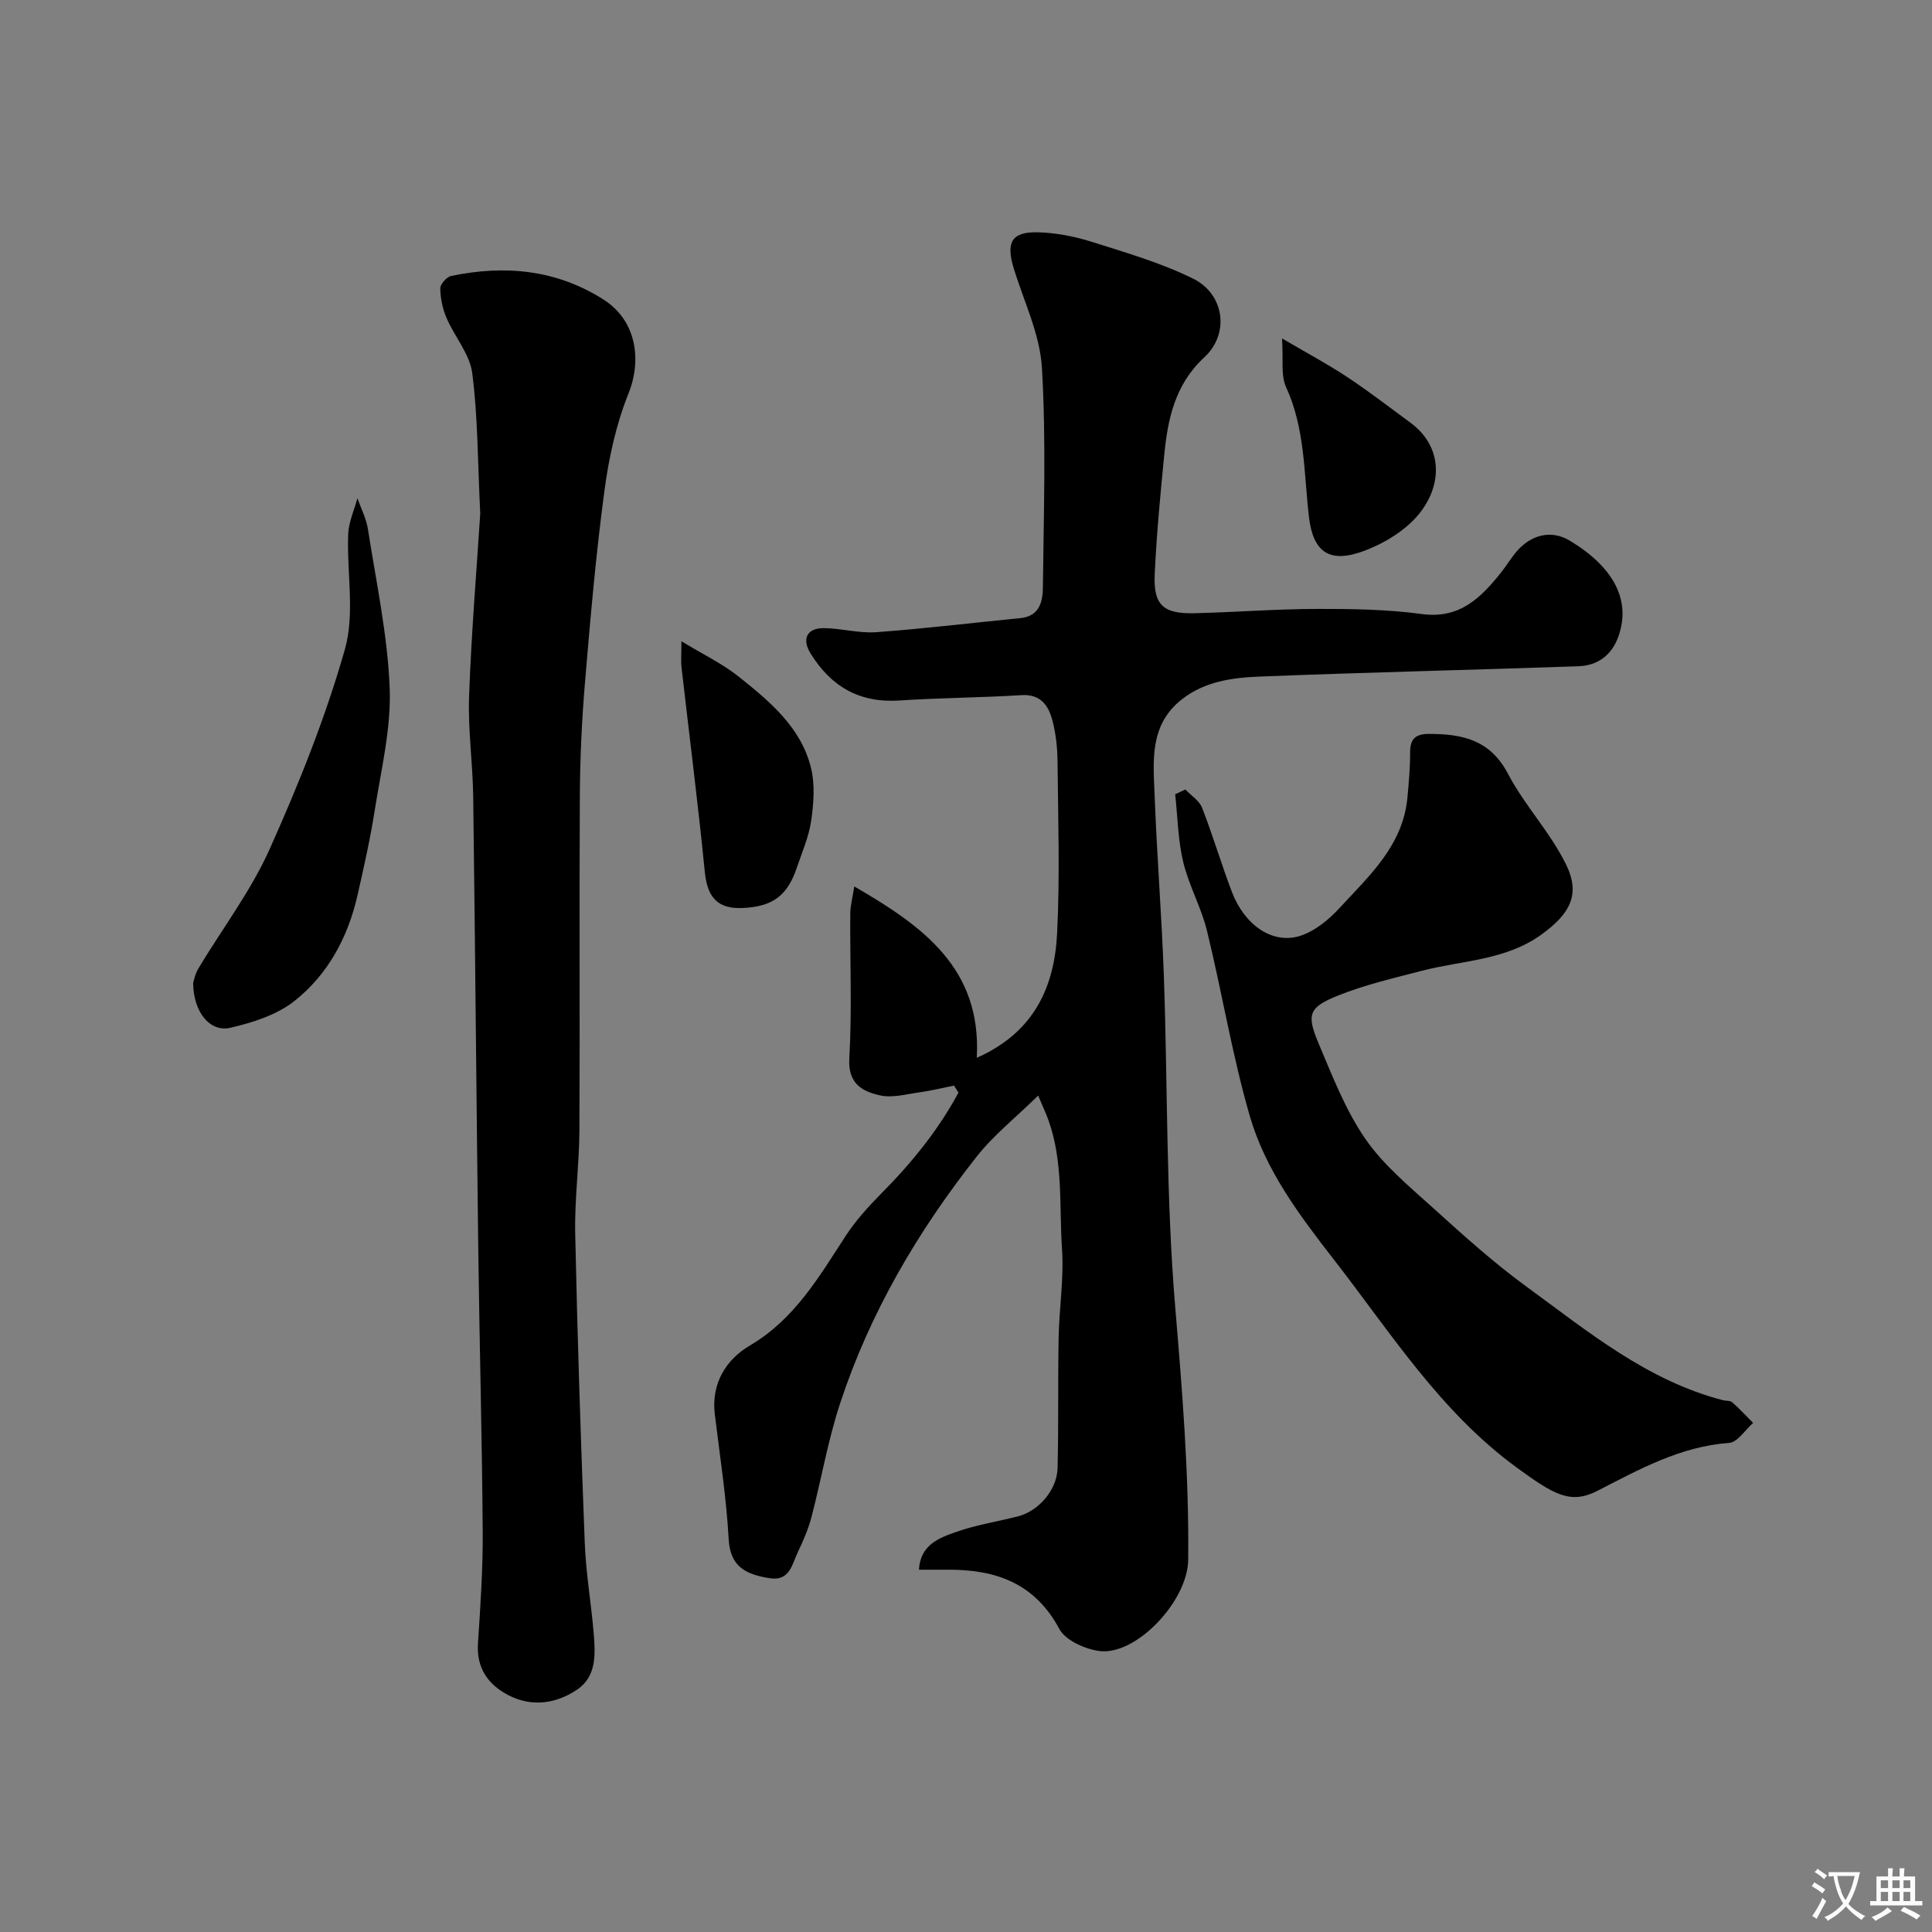 <svg enable-background="new 0 0 400 400" viewBox="0 0 400 400" xmlns="http://www.w3.org/2000/svg"><rect x="0" y="0" width="400" height="400" fill="#808080" stroke="none"/><g fill="#000001"><path d="m197.52 224.76c-2.35.47-4.68 1.05-7.05 1.38-2.75.38-5.67 1.22-8.25.65-3.66-.81-6.68-2.39-6.38-7.65.57-9.97.13-19.99.2-29.98.01-1.68.48-3.35.83-5.63 14.25 8.25 26.39 16.97 25.36 35.48 11.98-5.32 16.09-14.78 16.64-25.86.58-11.8.2-23.66.08-35.49-.03-2.93-.35-5.94-1.13-8.75-.82-2.94-2.45-5.23-6.32-4.99-8.42.53-16.87.55-25.29 1.11-8.28.55-14.19-2.9-18.42-9.79-1.8-2.93-.76-5.22 2.79-5.19 3.62.03 7.26 1.1 10.83.84 9.98-.73 19.92-1.94 29.88-2.92 3.97-.39 4.6-3.49 4.63-6.35.16-15.16.69-30.36-.2-45.47-.41-6.95-3.74-13.74-5.83-20.57-1.67-5.47-.44-7.65 5.12-7.48 3.7.11 7.49.85 11.03 1.97 7.09 2.24 14.33 4.34 20.96 7.61 6.54 3.22 7.61 11.43 2.35 16.29-6.1 5.63-7.58 12.77-8.32 20.34-.8 8.18-1.58 16.38-1.96 24.59-.29 6.36 1.76 8.22 8.22 8.06 8.44-.2 16.87-.87 25.3-.89 7.27-.02 14.6.09 21.78 1.06 7.85 1.06 12.21-3.36 16.41-8.6 1.12-1.4 2.04-2.97 3.2-4.33 2.91-3.41 7.08-4.64 11.05-2.25 9.06 5.48 12.67 12.28 10.07 19.75-1.36 3.91-4.29 6.1-8.28 6.24-22.03.77-44.06 1.26-66.08 2.14-5.63.23-11.34.99-16.1 4.75-6.77 5.36-5.85 12.87-5.58 20.06.47 12.36 1.46 24.71 1.9 37.08.81 22.86.44 45.81 2.35 68.57 1.47 17.48 2.89 34.89 2.69 52.42-.1 8.58-10.89 19.97-18.5 18.85-2.96-.43-6.92-2.2-8.18-4.56-5.04-9.4-13.05-12.27-22.85-12.26-1.99 0-3.98 0-6.21 0 .28-5.18 4.22-6.6 7.76-7.84 4.12-1.45 8.51-2.12 12.76-3.21 4.26-1.09 8.07-5.48 8.18-9.99.22-9.02.05-18.04.22-27.06.12-6.1 1.11-12.23.7-18.27-.61-8.97.3-18.14-2.86-26.84-.48-1.31-1.08-2.58-2.08-4.95-4.63 4.54-9.2 8.16-12.71 12.61-12.2 15.46-22.11 32.32-28.29 51.1-2.53 7.68-3.89 15.74-5.94 23.58-.66 2.5-1.71 4.92-2.83 7.26-1.2 2.52-1.66 6.04-5.83 5.37-4.65-.75-8.16-2.17-8.48-8.09-.47-8.65-1.83-17.26-2.87-25.88-.77-6.39 2.38-11.33 7.27-14.21 9.27-5.46 14.28-14.18 19.83-22.69 2.09-3.2 4.72-6.1 7.42-8.83 6.24-6.3 11.76-13.07 15.93-20.84-.31-.49-.61-.97-.92-1.45z"/><path d="m99.43 106.36c-.54-10.97-.49-20.13-1.66-29.12-.51-3.95-3.65-7.52-5.31-11.38-.82-1.9-1.27-4.07-1.31-6.13-.02-.88 1.32-2.4 2.25-2.59 11.11-2.33 21.82-1.33 31.58 4.9 6.66 4.24 8 12.29 5.14 19.43-2.57 6.39-4.08 13.37-4.99 20.22-1.76 13.17-2.91 26.43-4.02 39.67-.65 7.74-1.01 15.52-1.06 23.29-.13 23.16.03 46.32-.09 69.47-.04 7.1-1.02 14.21-.87 21.29.45 21.37 1.15 42.73 1.98 64.08.24 6.21 1.32 12.39 1.84 18.59.36 4.3.66 8.98-3.41 11.73-4.31 2.91-9.35 3.68-14.2 1.18-4.22-2.18-6.68-5.59-6.34-10.76.51-7.75 1.04-15.53.98-23.29-.14-19.43-.67-38.86-.92-58.28-.39-31.26-.64-62.51-1.05-93.77-.09-6.94-1.11-13.88-.85-20.79.48-13.2 1.58-26.38 2.31-37.74z"/><path d="m245.42 163.46c1.18 1.25 2.88 2.3 3.46 3.78 2.24 5.74 3.98 11.68 6.18 17.44 2.61 6.83 8.32 10.83 13.99 9.12 3.07-.93 6.01-3.34 8.26-5.78 6.15-6.67 13.16-12.96 14.08-22.88.29-3.11.57-6.25.56-9.37-.01-2.8 1.13-3.82 3.89-3.82 6.87 0 12.66 1.18 16.36 8.23 3.45 6.58 8.8 12.18 12.05 18.83 3.03 6.2.78 10.17-4.99 14.39-7.51 5.49-16.57 5.41-25 7.62-5.78 1.51-11.67 2.87-17.19 5.08-6.14 2.46-6.62 3.9-4.04 10 2.85 6.74 5.54 13.73 9.65 19.69 3.76 5.45 9.13 9.87 14.11 14.38 6.21 5.62 12.47 11.26 19.22 16.19 12.71 9.27 24.97 19.47 40.72 23.54.64.16 1.48.05 1.91.43 1.52 1.34 2.89 2.83 4.32 4.27-1.65 1.44-3.22 4.02-4.97 4.14-10.12.73-18.63 5.5-27.32 9.95-5.54 2.83-9.02.72-16.57-4.79-15.92-11.61-26.11-27.91-37.87-43.03-7.17-9.22-14.23-18.59-17.48-29.83-3.64-12.58-5.74-25.59-8.86-38.34-1.19-4.86-3.76-9.38-4.92-14.24-1.09-4.55-1.15-9.34-1.66-14.02.7-.31 1.41-.64 2.11-.98z"/><path d="m39.99 203.5c.13-.38.39-1.84 1.11-3.03 4.92-8.21 10.82-15.96 14.71-24.63 6.03-13.45 11.58-27.27 15.6-41.42 2.1-7.4.37-15.86.68-23.83.1-2.5 1.24-4.96 1.91-7.44.75 2.14 1.84 4.22 2.18 6.42 1.7 10.96 4.08 21.91 4.5 32.93.32 8.36-1.77 16.84-3.09 25.23-.93 5.93-2.25 11.8-3.58 17.66-1.98 8.69-6.14 16.41-13.08 21.88-3.64 2.87-8.62 4.45-13.25 5.52-4.22.97-7.65-3.25-7.69-9.29z"/><path d="m141.08 132.76c4.56 2.78 8.5 4.65 11.82 7.3 6.42 5.12 12.93 10.49 15.01 18.92.85 3.45.55 7.34.04 10.93-.48 3.32-1.89 6.51-2.98 9.74-1.94 5.78-4.98 8.03-11.1 8.34-5.32.26-7.42-2.19-7.95-7.5-1.4-14.14-3.21-28.23-4.82-42.35-.14-1.29-.02-2.6-.02-5.38z"/><path d="m265.43 70.07c4.91 2.88 9.31 5.23 13.45 7.96 4.48 2.96 8.74 6.26 13.08 9.44 7.57 5.54 6.6 14.72.07 20.82-2.64 2.47-6.06 4.41-9.46 5.71-7.22 2.75-10.7.44-11.57-6.99-1.05-9.03-.78-18.25-4.73-26.86-1.13-2.46-.54-5.72-.84-10.08z"/></g><path d="m377.9 391.2c-.2.3-.4.5-.6.8-.7-.6-1.4-1-2.2-1.5.2-.3.4-.5.5-.8.6.4 1.4.8 2.3 1.5zm-1.8 6.1c-.2-.2-.5-.4-.9-.6.4-.6.8-1.2 1.2-1.9s.7-1.3.9-1.9c.3.3.5.5.8.7-.7 1.3-1.4 2.6-2 3.7zm2.2-9c-.3.3-.5.5-.6.8-.6-.6-1.3-1.1-2-1.5.3-.3.5-.5.6-.7.6.5 1.3.9 2 1.4zm.3.2v-.9h2 4.5c-.3 1.3-.6 2.5-1 3.6s-.9 2.1-1.4 3c.4.5 1 1 1.6 1.4s1.2.8 1.9 1.1c-.3.2-.5.4-.8.8-.4-.3-1-.7-1.6-1.2s-1.2-1.1-1.6-1.6c-.5.6-1.1 1.1-1.7 1.6s-1.4.9-2.1 1.4c-.1-.3-.3-.5-.7-.8.6-.2 1.2-.5 1.9-1s1.4-1.1 2-1.8c-.5-.8-.9-1.6-1.2-2.5s-.6-2-.8-3.2c-.4.1-.7.1-1 .1zm2.5 2.7c.2 1 .7 1.7 1 2.2.3-.5.6-1.1 1-2s.6-1.9.9-3h-3.2-.4c.1.9.3 1.8.7 2.8z" fill="#fafbfa"/><path d="m396.5 388.5v1.5 3.6h1.5v.9c-.4 0-1 0-1.7 0h-7.9c-.5 0-.9 0-1.2 0v-.9h1.3v-3.5c0-.7 0-1.2 0-1.6h2.4c0-.8 0-1.4 0-1.7h1c0 .3-.1.8-.1 1.7h1.5c0-.8 0-1.4 0-1.7h1c0 .3-.1.9-.1 1.7zm-8.2 9.2c-.2-.3-.5-.5-.8-.8.8-.3 1.4-.6 1.9-.9s1-.7 1.4-1.1c.3.3.6.5.9.8-1.6 1-2.8 1.6-3.4 2zm2.6-6.8v-1.6h-1.5v1.6zm0 2.7v-1.9h-1.5v1.9zm2.4-2.7v-1.6h-1.5v1.6zm0 2.7v-1.9h-1.5v1.9zm.2 2 .7-.8c.4.2.9.5 1.6.8s1.3.7 1.8 1c-.3.3-.5.5-.8.8-.4-.3-1.5-1-3.3-1.8zm2-4.7v-1.6h-1.4v1.6zm0 2.7v-1.9h-1.4v1.9z" fill="#fafbfa"/></svg>